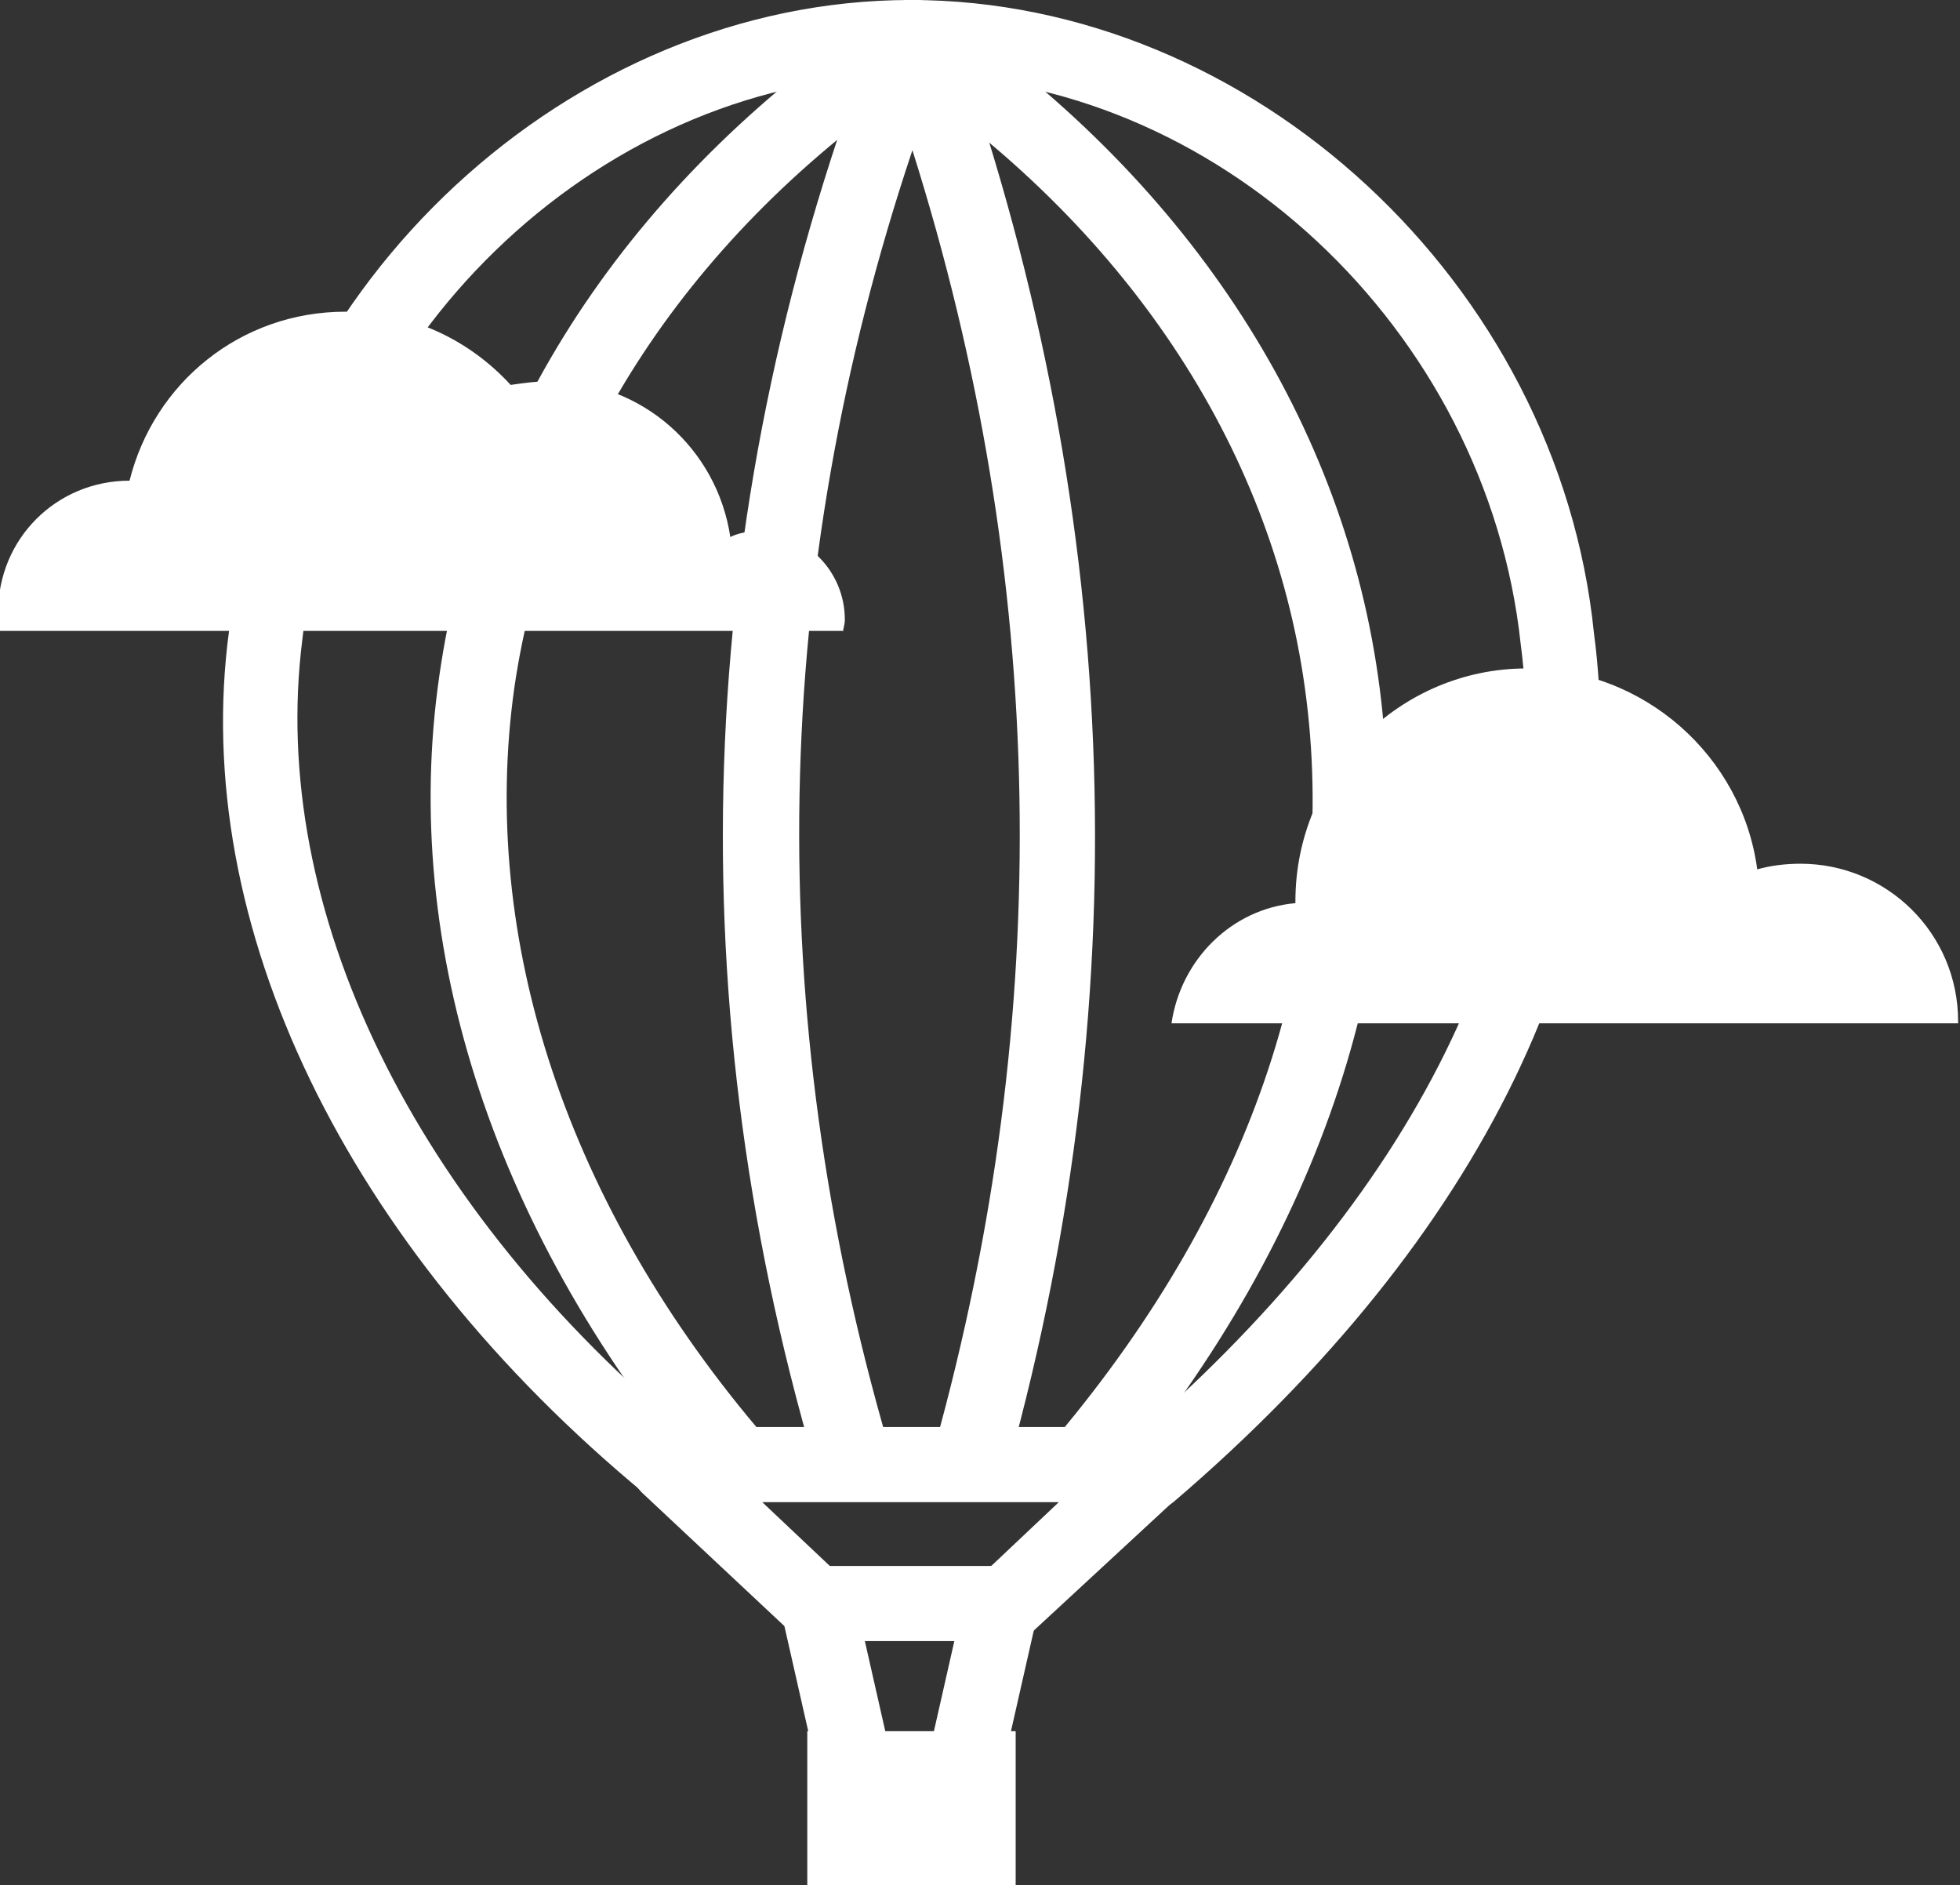 <?xml version="1.0" encoding="utf-8"?>
<!-- Generator: Adobe Illustrator 22.1.0, SVG Export Plug-In . SVG Version: 6.00 Build 0)  -->
<svg version="1.1" id="Layer_1" xmlns="http://www.w3.org/2000/svg" xmlns:xlink="http://www.w3.org/1999/xlink" x="0px" y="0px"
	 viewBox="0 0 104.4 100.4" style="enable-background:new 0 0 104.4 100.4;" xml:space="preserve">
<rect x="0" y="0" width="104.4" height="100.4" fill="#333333" stroke="none"/>
<style type="text/css">
	.st0{fill:#fff;}
	.st1{fill:#fff;}
	.st2{fill:#fff;}
</style>
<g>
	<g>
		<path class="st0" d="M45.2,94.9c-0.9,0-1.7-0.6-1.9-1.6l-1.7-7.5c-0.2-1.1,0.4-2.1,1.5-2.4c1.1-0.2,2.1,0.4,2.4,1.5l1.7,7.5
			c0.2,1.1-0.4,2.1-1.5,2.4C45.5,94.9,45.3,94.9,45.2,94.9z"/>
	</g>
	<g>
		<path class="st0" d="M51.6,94.9c-0.1,0-0.3,0-0.4-0.1c-1.1-0.2-1.7-1.3-1.5-2.4l1.7-7.5c0.2-1.1,1.3-1.8,2.4-1.5
			c1.1,0.2,1.7,1.3,1.5,2.4l-1.7,7.5C53.3,94.3,52.5,94.9,51.6,94.9z"/>
	</g>
	<rect x="43" y="92.2" class="st1" width="11.1" height="8.3"/>
	<g>
		<g>
			<g>
				<path class="st0" d="M35.7,80.1c-0.4,0-0.9-0.2-1.3-0.5c-16-13.2-24.3-30.4-22.2-46C14.1,15.1,30.4,0,48.5,0c0,0,0,0,0,0
					c1.1,0,2,0.9,2,2s-0.9,2-2,2c0,0,0,0,0,0C32.4,4,17.9,17.5,16.1,34.1C14.3,48.4,22,64.3,36.9,76.6c0.9,0.7,1,2,0.3,2.8
					C36.8,79.9,36.2,80.1,35.7,80.1z"/>
			</g>
			<g>
				<path class="st0" d="M61.2,80.5c-0.6,0-1.1-0.2-1.5-0.7c-0.7-0.8-0.6-2.1,0.2-2.8c15.5-13.2,23-28.4,21.1-42.7
					C79.2,17.5,64.7,4,48.5,4c-1.1,0-2-0.9-2-2s0.9-2,2-2C66.7,0,83,15.1,84.9,33.7C87,49.4,79,65.9,62.5,80
					C62.1,80.3,61.6,80.5,61.2,80.5z"/>
			</g>
			<g>
				<path class="st0" d="M39.2,79.9c-0.6,0-1.1-0.2-1.5-0.7C26.4,65.9,21.3,50.5,23.4,36C25.4,21.9,34,9.2,47.5,0.3
					c0.9-0.6,2.2-0.4,2.8,0.6c0.6,0.9,0.4,2.2-0.6,2.8c-12.5,8.2-20.4,19.9-22.3,32.9c-1.9,13.4,2.8,27.7,13.4,40
					c0.7,0.8,0.6,2.1-0.2,2.8C40.2,79.7,39.7,79.9,39.2,79.9z"/>
			</g>
			<g>
				<path class="st0" d="M51.7,79.6c-0.2,0-0.4,0-0.5-0.1c-1.1-0.3-1.7-1.4-1.4-2.5c6.4-23,6-46.2-1.2-69c-7.6,22.7-8,45.9-1.3,68.9
					c0.3,1.1-0.3,2.2-1.4,2.5c-1.1,0.3-2.2-0.3-2.5-1.4C35.9,52.4,37,26.6,46.8,1.3c0.3-0.8,1-1.3,1.9-1.3c0.8,0,1.6,0.5,1.9,1.3
					c9.1,25.3,10.2,51.2,3.1,76.8C53.4,79,52.6,79.6,51.7,79.6z"/>
			</g>
			<g>
				<path class="st0" d="M57.8,79.8c-0.5,0-0.9-0.2-1.3-0.5c-0.8-0.7-1-2-0.2-2.8C66.8,64,71.4,50.2,69.5,36.6
					c-1.8-12.9-9.6-24.6-22-32.9c-0.9-0.6-1.2-1.9-0.5-2.8c0.6-0.9,1.9-1.2,2.8-0.5C63,9.3,71.4,22,73.4,36
					c2.1,14.5-3,29.8-14.1,43.1C58.9,79.6,58.4,79.8,57.8,79.8z"/>
			</g>
		</g>
		<g>
			<path class="st0" d="M53.6,87.4H43.5c-0.5,0-1-0.2-1.4-0.5l-7.9-7.4c-0.6-0.6-0.8-1.4-0.5-2.2c0.3-0.8,1-1.3,1.9-1.3h26
				c0.8,0,1.6,0.5,1.9,1.3c0.3,0.8,0.1,1.6-0.5,2.2L55,86.9C54.6,87.3,54.1,87.4,53.6,87.4z M44.2,83.4h8.6l3.6-3.4H40.6L44.2,83.4z
				"/>
		</g>
	</g>
	<path class="st2" d="M44.9,33.7c0-0.2,0.1-0.4,0.1-0.7c0-2.6-2.1-4.7-4.7-4.7c-0.5,0-1,0.1-1.4,0.3c-0.7-4.7-4.7-8.3-9.6-8.3
		c-0.7,0-1.4,0.1-2.1,0.2c-2.2-2.4-5.3-3.9-8.8-3.9c-5.6,0-10.2,3.8-11.5,9c0,0,0,0,0,0c-3.9,0-7,3.1-7,7c0,0.3,0,0.7,0.1,1H44.9z"
		/>
	<path class="st2" d="M62.4,54.5h41.9c0,0,0-0.1,0-0.1c0-4.7-3.8-8.4-8.4-8.4c-0.8,0-1.6,0.1-2.3,0.3c-0.8-6-6-10.7-12.3-10.7
		C74.6,35.6,69,41.1,69,48c0,0,0,0.1,0,0.1C65.6,48.4,62.9,51.1,62.4,54.5z"/>
</g>
</svg>
